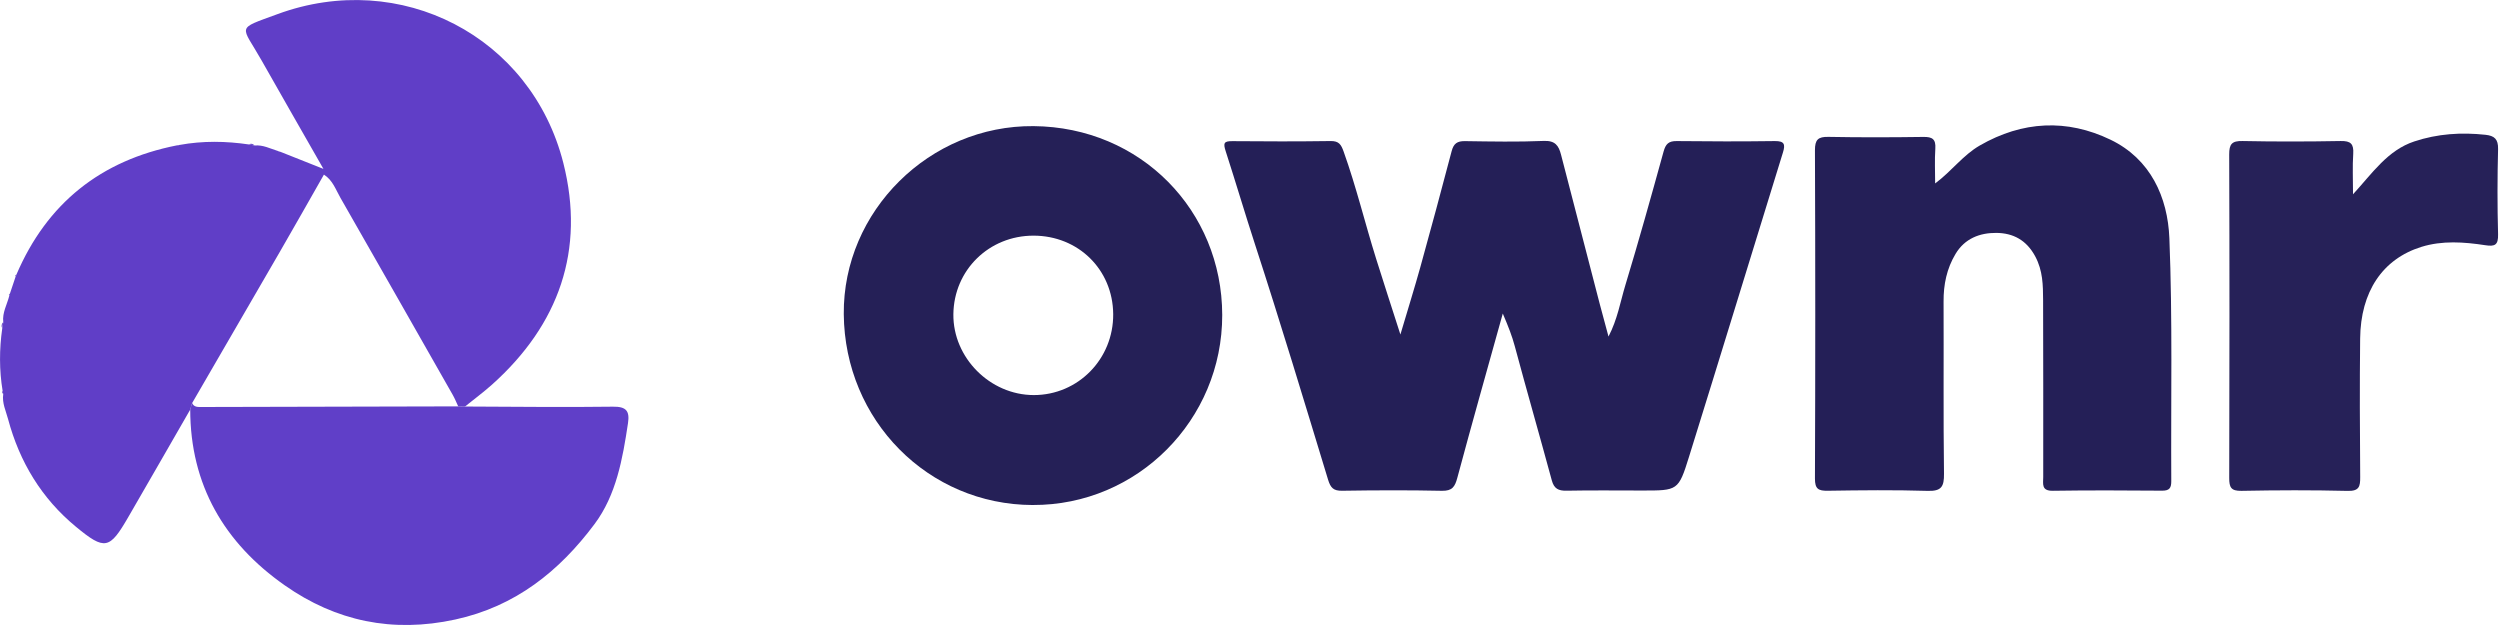 <svg width="100" height="25" viewBox="0 0 100 25" fill="none" xmlns="http://www.w3.org/2000/svg">
<g clip-path="url(#clip0_597_9557)">
<path d="M0.13 12.88C0.088 12.504 0.282 12.182 0.37 11.837C0.384 11.807 0.393 11.777 0.397 11.744C0.473 11.519 0.549 11.293 0.623 11.069C0.639 11.042 0.651 11.014 0.657 10.983C1.882 8.125 4.032 6.418 7.074 5.815C7.112 5.818 7.149 5.812 7.184 5.797C8.109 5.628 9.035 5.642 9.962 5.779C10.037 5.793 10.111 5.806 10.187 5.82C10.519 5.788 10.808 5.945 11.112 6.038C11.145 6.061 11.184 6.074 11.225 6.076C11.748 6.284 12.271 6.491 12.938 6.756C12.064 5.224 11.259 3.825 10.465 2.42C9.654 0.982 9.405 1.189 11.098 0.566C16.011 -1.244 21.249 1.446 22.534 6.523C23.413 9.999 22.361 12.982 19.689 15.377C19.341 15.689 18.963 15.968 18.599 16.262C18.509 16.261 18.419 16.258 18.329 16.257C18.257 16.102 18.194 15.943 18.11 15.796C16.615 13.166 15.118 10.537 13.617 7.912C13.43 7.586 13.309 7.208 12.957 6.984C12.362 8.029 11.776 9.067 11.18 10.097C10.018 12.107 8.85 14.114 7.685 16.123C7.66 16.209 7.636 16.296 7.61 16.382C6.783 17.818 5.959 19.255 5.128 20.689C4.383 21.975 4.196 22.027 3.037 21.07C1.665 19.939 0.781 18.476 0.323 16.764C0.237 16.44 0.077 16.12 0.129 15.766C0.121 15.725 0.113 15.682 0.106 15.641C-0.033 14.807 -0.029 13.97 0.09 13.134C0.103 13.05 0.117 12.966 0.132 12.883L0.13 12.88Z" fill="#603EC7"/>
<path d="M60.111 12.543C59.471 14.841 58.868 16.97 58.294 19.108C58.197 19.469 58.093 19.641 57.674 19.632C56.345 19.603 55.014 19.609 53.683 19.63C53.339 19.635 53.224 19.514 53.124 19.191C52.167 16.046 51.217 12.898 50.2 9.774C49.797 8.535 49.428 7.287 49.028 6.049C48.919 5.716 48.962 5.643 49.299 5.646C50.608 5.658 51.918 5.661 53.226 5.642C53.557 5.637 53.646 5.783 53.745 6.062C54.25 7.472 54.599 8.927 55.046 10.353C55.343 11.304 55.654 12.251 56.016 13.381C56.317 12.367 56.578 11.53 56.813 10.687C57.24 9.144 57.659 7.598 58.065 6.049C58.144 5.743 58.287 5.64 58.6 5.645C59.651 5.661 60.705 5.681 61.754 5.637C62.206 5.618 62.348 5.825 62.441 6.186C62.952 8.171 63.468 10.156 63.985 12.141C64.092 12.553 64.205 12.962 64.34 13.462C64.7 12.771 64.812 12.076 65.011 11.419C65.55 9.641 66.049 7.851 66.544 6.059C66.628 5.757 66.747 5.64 67.066 5.643C68.374 5.659 69.684 5.66 70.992 5.643C71.375 5.638 71.42 5.771 71.318 6.098C70.062 10.157 68.823 14.221 67.559 18.277C67.138 19.63 67.109 19.621 65.693 19.621C64.684 19.621 63.676 19.608 62.667 19.628C62.338 19.635 62.163 19.55 62.072 19.215C61.586 17.422 61.072 15.637 60.59 13.843C60.484 13.45 60.343 13.082 60.111 12.541V12.543Z" fill="#241F57"/>
<path d="M77.408 7.336C78.072 6.842 78.517 6.208 79.193 5.819C80.897 4.837 82.677 4.748 84.422 5.589C86.02 6.359 86.709 7.884 86.775 9.53C86.905 12.765 86.833 16.007 86.851 19.247C86.852 19.514 86.781 19.628 86.49 19.627C85.031 19.616 83.572 19.608 82.113 19.631C81.644 19.639 81.729 19.349 81.729 19.082C81.728 16.722 81.734 14.362 81.724 12.002C81.721 11.408 81.715 10.825 81.41 10.257C81.059 9.602 80.525 9.322 79.854 9.316C79.192 9.311 78.591 9.538 78.22 10.159C77.869 10.746 77.739 11.38 77.743 12.061C77.753 14.356 77.73 16.652 77.76 18.947C77.766 19.465 77.659 19.653 77.103 19.635C75.774 19.594 74.442 19.609 73.112 19.63C72.736 19.636 72.597 19.56 72.598 19.143C72.615 14.767 72.615 10.389 72.598 6.013C72.597 5.584 72.721 5.467 73.139 5.475C74.405 5.499 75.671 5.495 76.937 5.477C77.292 5.472 77.438 5.565 77.413 5.942C77.382 6.406 77.406 6.872 77.406 7.337L77.408 7.336Z" fill="#241F57"/>
<path d="M41.312 20.201C37.123 20.19 33.788 16.812 33.751 12.566C33.715 8.441 37.191 5.007 41.344 5.045C45.632 5.083 48.881 8.425 48.889 12.598C48.896 16.795 45.498 20.217 41.312 20.2V20.201ZM41.339 9.426C39.559 9.426 38.154 10.804 38.135 12.569C38.116 14.308 39.602 15.802 41.352 15.803C43.125 15.803 44.543 14.357 44.528 12.562C44.512 10.783 43.132 9.426 41.339 9.426Z" fill="#252057"/>
<path d="M18.326 16.255C18.416 16.257 18.507 16.259 18.597 16.261C20.57 16.267 22.543 16.295 24.516 16.267C25.052 16.259 25.193 16.441 25.12 16.926C24.906 18.352 24.651 19.802 23.779 20.966C22.373 22.847 20.619 24.256 18.213 24.78C15.703 25.327 13.434 24.848 11.389 23.413C8.976 21.722 7.61 19.399 7.609 16.378C7.633 16.291 7.658 16.205 7.683 16.119C7.759 16.294 7.919 16.28 8.066 16.28C11.486 16.272 14.906 16.263 18.326 16.255Z" fill="#603FC8"/>
<path d="M94.118 7.775C94.904 6.918 95.503 6.012 96.57 5.658C97.502 5.348 98.452 5.287 99.422 5.392C99.778 5.431 99.932 5.567 99.923 5.962C99.894 7.097 99.892 8.236 99.923 9.372C99.934 9.806 99.793 9.868 99.408 9.808C98.556 9.678 97.691 9.616 96.856 9.875C95.297 10.361 94.425 11.671 94.406 13.544C94.386 15.389 94.393 17.234 94.408 19.08C94.411 19.458 94.371 19.648 93.905 19.636C92.489 19.601 91.073 19.606 89.657 19.634C89.239 19.641 89.168 19.493 89.169 19.117C89.181 14.805 89.183 10.493 89.168 6.182C89.166 5.761 89.276 5.632 89.704 5.641C91.012 5.668 92.322 5.665 93.63 5.641C94.031 5.633 94.154 5.757 94.129 6.151C94.095 6.656 94.121 7.163 94.121 7.774L94.118 7.775Z" fill="#262158"/>
<path d="M10.187 5.819C10.112 5.804 10.036 5.79 9.962 5.777C10.049 5.723 10.12 5.761 10.187 5.819Z" fill="#603EC7"/>
<path d="M0.13 12.88C0.116 12.964 0.103 13.047 0.089 13.131C0.04 13.037 0.064 12.955 0.13 12.88Z" fill="#603EC7"/>
<path d="M7.184 5.795C7.149 5.81 7.112 5.816 7.074 5.813C7.11 5.807 7.148 5.802 7.184 5.795Z" fill="#603EC7"/>
<path d="M11.224 6.075C11.182 6.072 11.145 6.059 11.11 6.036C11.148 6.049 11.186 6.062 11.224 6.075Z" fill="#603EC7"/>
<path d="M0.657 10.982C0.65 11.012 0.639 11.041 0.623 11.068L0.613 11.018L0.657 10.982Z" fill="#603EC7"/>
<path d="M0.397 11.743C0.394 11.775 0.385 11.807 0.37 11.835L0.355 11.784L0.397 11.743Z" fill="#603EC7"/>
<path d="M0.104 15.639C0.112 15.68 0.12 15.722 0.127 15.763C0.109 15.736 0.089 15.709 0.077 15.68C0.073 15.671 0.094 15.653 0.104 15.639Z" fill="#603EC7"/>
</g>
<defs>
<clipPath id="clip0_597_9557">
<rect width="99.924" height="25" fill="white"/>
</clipPath>
</defs>
</svg>
